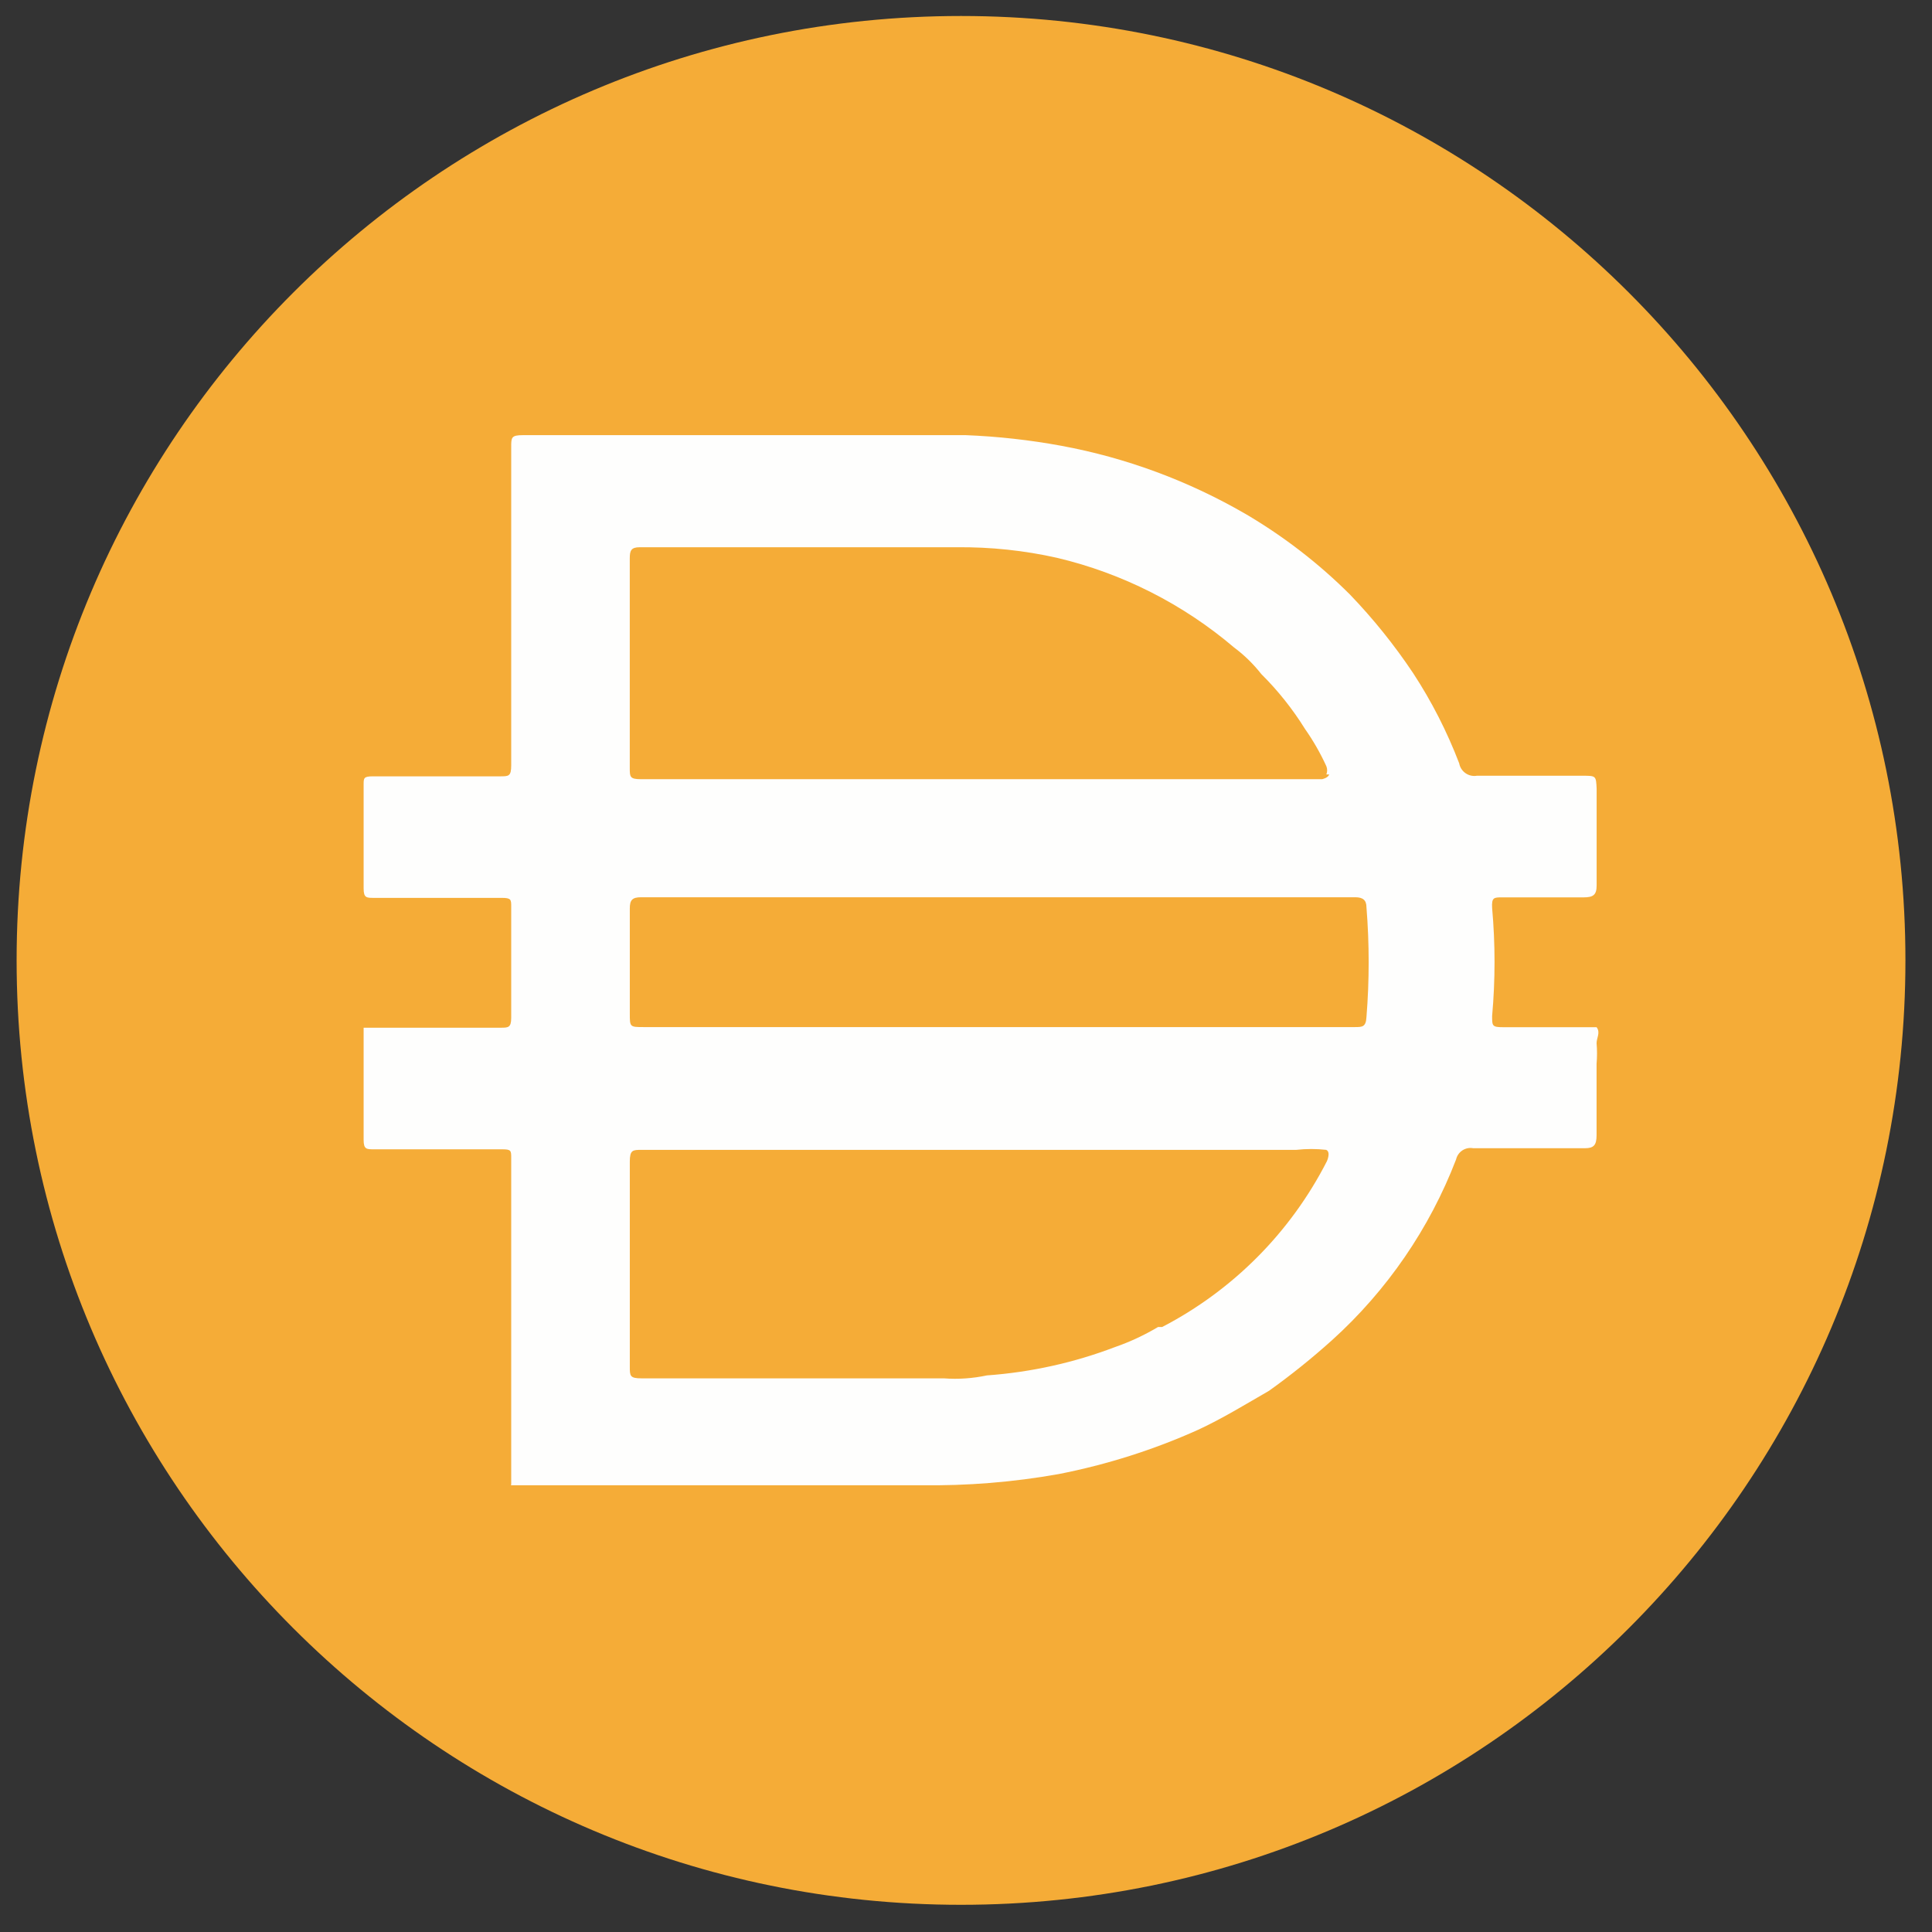 <svg width="65" height="65" viewBox="0 0 65 65" fill="none" xmlns="http://www.w3.org/2000/svg">
<rect x="0" y="0" width="65" height="65" fill="#333333" stroke="none"/>
<path d="M32.332 0.538C49.882 0.538 64.106 14.764 64.106 32.311C64.106 49.861 49.882 64.085 32.332 64.085C14.786 64.085 0.559 49.86 0.559 32.311C0.559 14.764 14.786 0.538 32.332 0.538Z" fill="#F5AC37"/>
<path d="M33.502 34.555H45.575C45.833 34.555 45.954 34.555 45.973 34.218C46.072 32.989 46.072 31.754 45.973 30.524C45.973 30.285 45.854 30.187 45.595 30.187H21.567C21.27 30.187 21.189 30.285 21.189 30.564V34.099C21.189 34.555 21.189 34.555 21.666 34.555H33.502ZM44.624 26.056C44.659 25.966 44.659 25.867 44.624 25.779C44.423 25.34 44.184 24.921 43.907 24.527C43.489 23.855 42.997 23.236 42.437 22.68C42.172 22.344 41.866 22.042 41.523 21.787C39.804 20.324 37.761 19.288 35.565 18.768C34.457 18.519 33.325 18.401 32.189 18.411H21.526C21.228 18.411 21.188 18.529 21.188 18.788V25.837C21.188 26.135 21.188 26.215 21.566 26.215H44.481C44.481 26.215 44.68 26.175 44.72 26.056H44.623H44.624ZM44.624 38.686C44.287 38.648 43.947 38.648 43.609 38.686H21.587C21.29 38.686 21.189 38.686 21.189 39.083V45.975C21.189 46.292 21.189 46.373 21.587 46.373H31.755C32.241 46.41 32.727 46.375 33.203 46.274C34.678 46.168 36.13 45.848 37.514 45.32C38.017 45.146 38.503 44.918 38.962 44.645H39.101C41.485 43.406 43.421 41.458 44.642 39.068C44.642 39.068 44.78 38.767 44.624 38.689V38.686ZM17.199 49.946V49.827V45.2V43.632V38.965C17.199 38.706 17.199 38.667 16.881 38.667H12.572C12.333 38.667 12.234 38.667 12.234 38.35V34.576H16.841C17.099 34.576 17.199 34.576 17.199 34.239V30.506C17.199 30.267 17.199 30.208 16.881 30.208H12.572C12.333 30.208 12.234 30.208 12.234 29.891V26.396C12.234 26.177 12.234 26.119 12.552 26.119H16.821C17.119 26.119 17.199 26.119 17.199 25.741V15.038C17.199 14.72 17.199 14.64 17.596 14.64H32.489C33.57 14.683 34.644 14.802 35.707 14.998C37.896 15.402 39.999 16.184 41.922 17.301C43.197 18.052 44.371 18.958 45.417 20.002C46.203 20.819 46.912 21.702 47.541 22.643C48.166 23.597 48.685 24.616 49.093 25.681C49.143 25.959 49.409 26.146 49.686 26.099H53.241C53.697 26.099 53.697 26.099 53.717 26.536V29.794C53.717 30.111 53.598 30.191 53.279 30.191H50.538C50.261 30.191 50.181 30.191 50.201 30.549C50.309 31.758 50.309 32.972 50.201 34.182C50.201 34.519 50.201 34.559 50.58 34.559H53.715C53.854 34.738 53.715 34.917 53.715 35.097C53.735 35.327 53.735 35.56 53.715 35.79V38.194C53.715 38.531 53.617 38.631 53.318 38.631H49.565C49.303 38.581 49.048 38.749 48.988 39.009C48.095 41.332 46.665 43.416 44.818 45.086C44.143 45.693 43.433 46.265 42.693 46.793C41.898 47.25 41.124 47.727 40.309 48.104C38.809 48.779 37.236 49.276 35.622 49.593C34.089 49.867 32.535 49.991 30.975 49.97H17.193V49.95L17.199 49.946Z" fill="#FEFEFD"/>
</svg>
